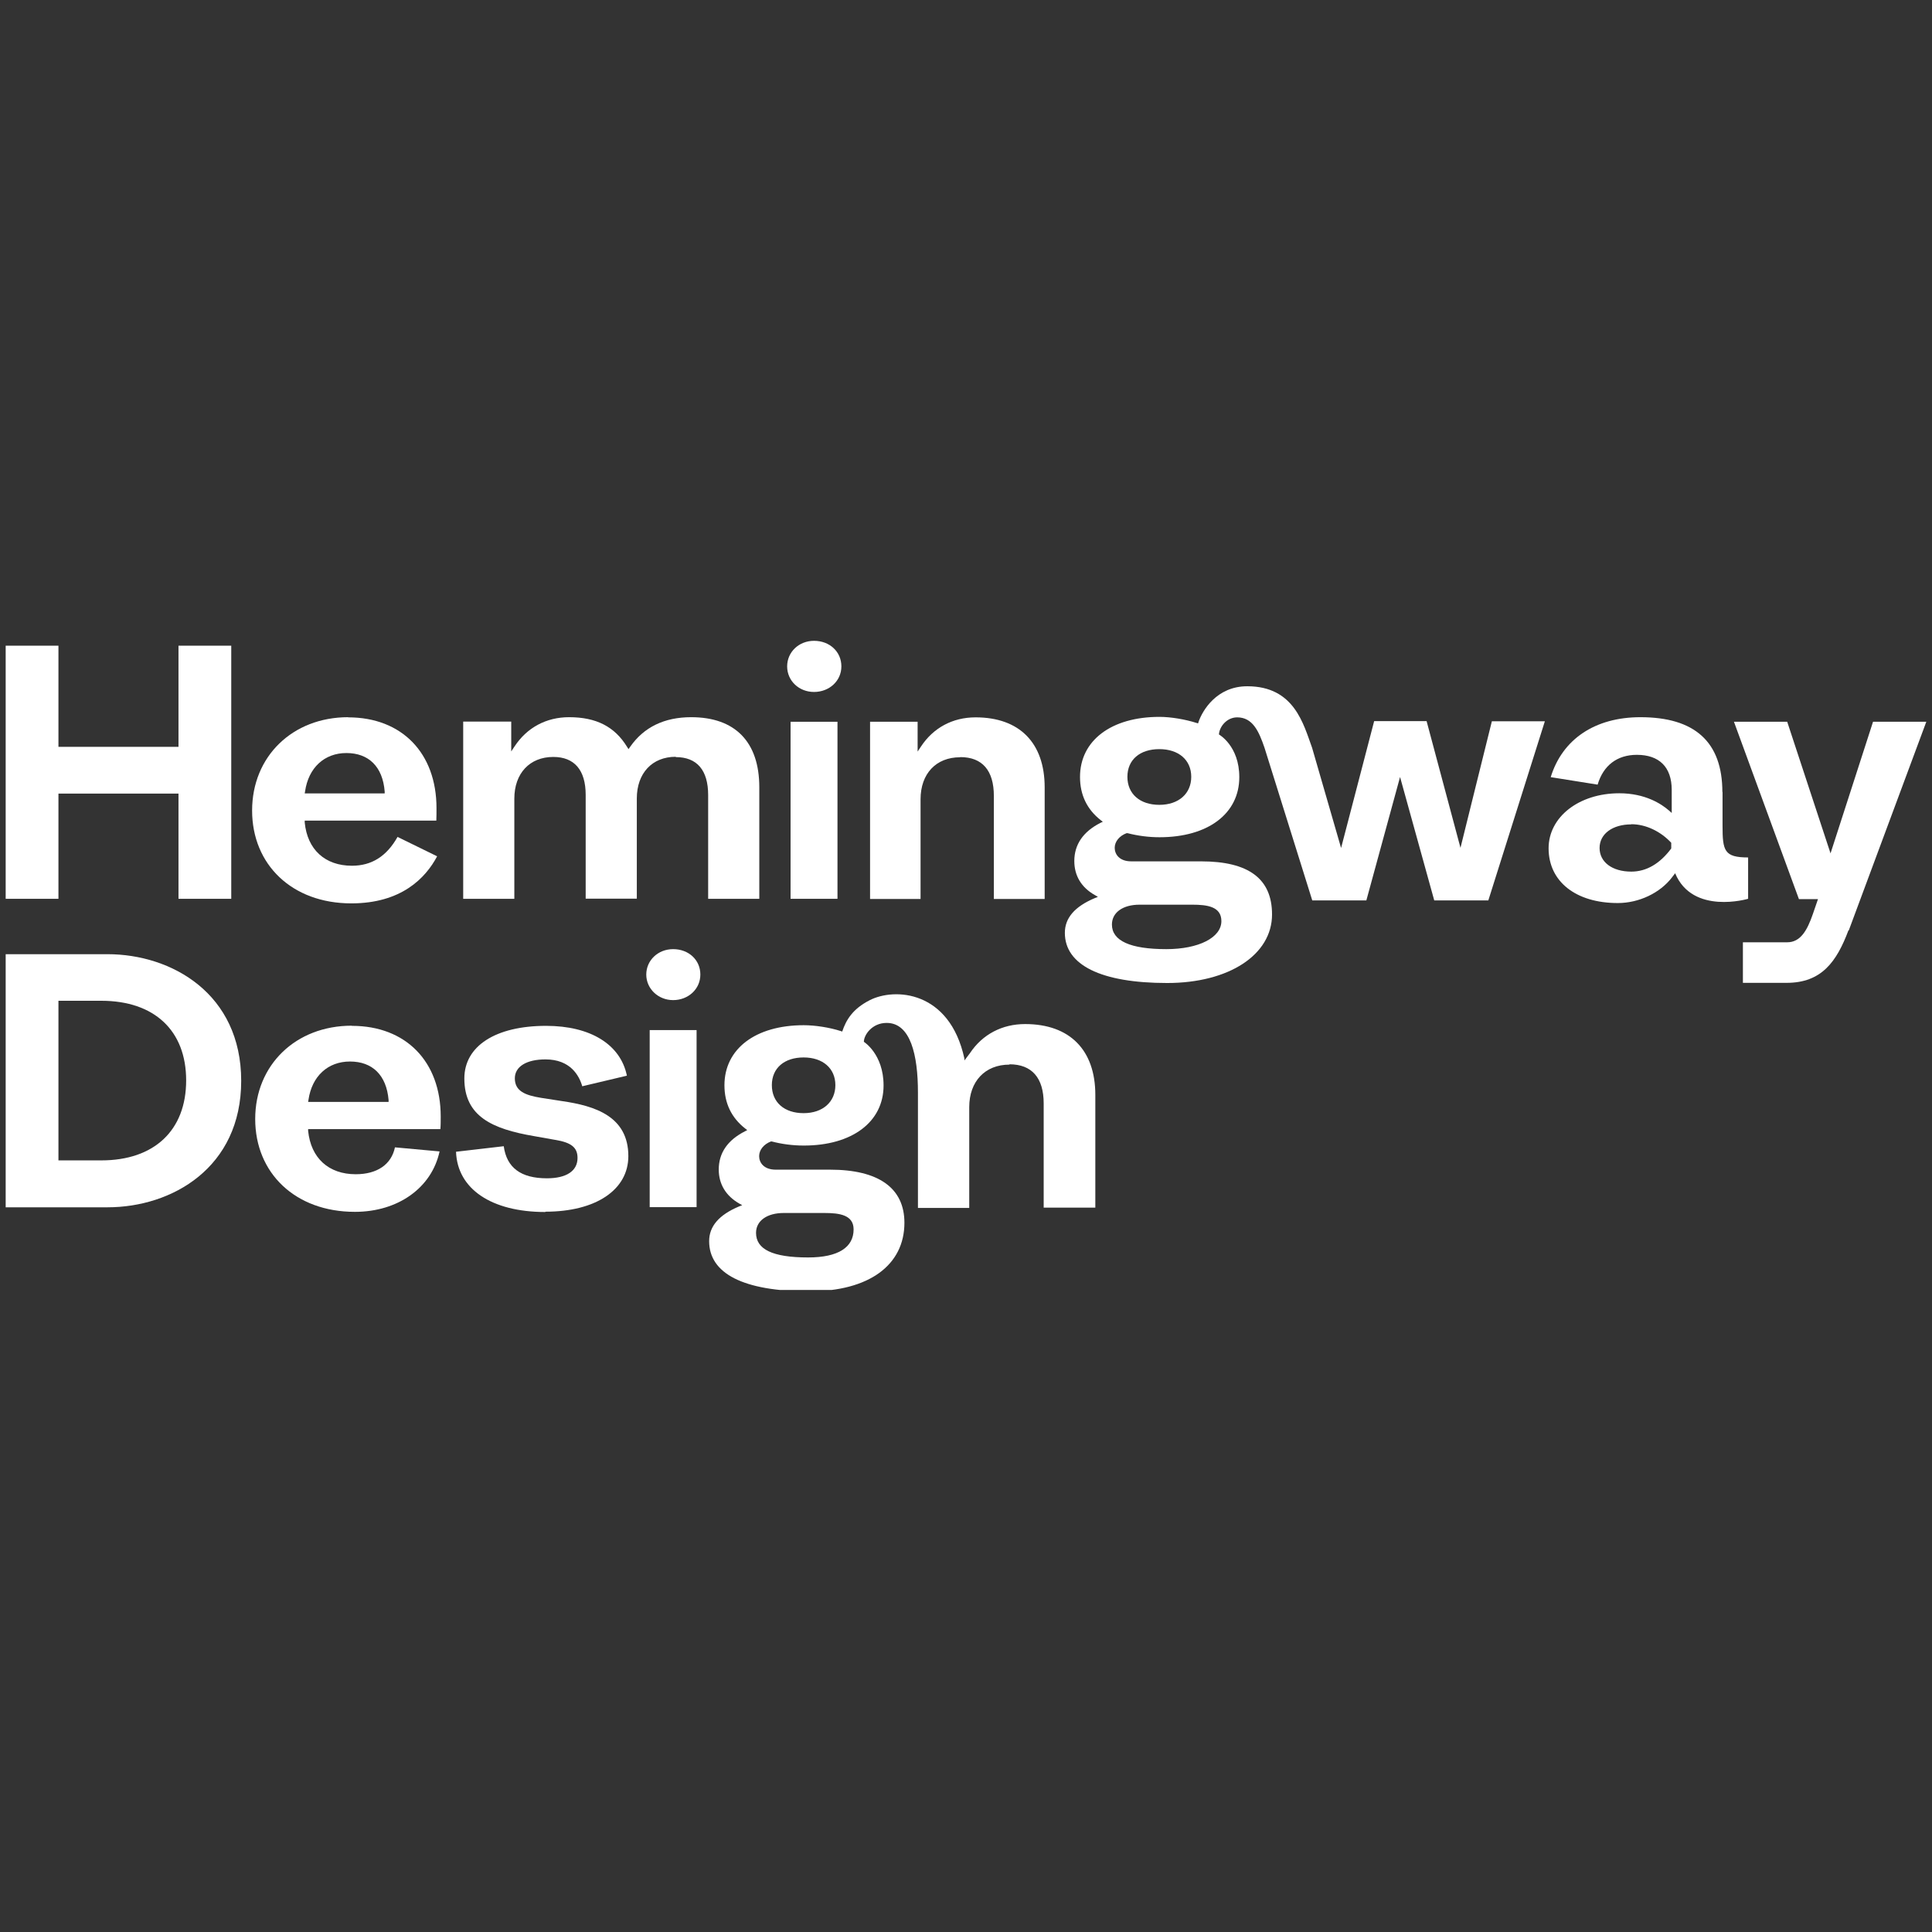 <?xml version="1.0" encoding="UTF-8"?>
<svg xmlns="http://www.w3.org/2000/svg" xmlns:xlink="http://www.w3.org/1999/xlink" width="500" zoomAndPan="magnify" viewBox="0 0 375 375" height="500" preserveAspectRatio="xMidYMid meet" version="1.0">
  <rect x="0" y="0" width="375" height="375" fill="#333333" stroke="none"/>
  <defs>
    <clipPath id="88230fdbe6">
      <path d="M 137 192 L 213 192 L 213 250.383 L 137 250.383 Z M 137 192 " clip-rule="nonzero"></path>
    </clipPath>
    <clipPath id="a470afe1c9">
      <path d="M 152 124.383 L 164 124.383 L 164 135 L 152 135 Z M 152 124.383 " clip-rule="nonzero"></path>
    </clipPath>
  </defs>
  <path fill="#ffffff" d="M 46.816 209.801 C 46.816 192.891 33.348 185.207 20.863 185.207 L 1.102 185.207 L 1.102 234.336 L 20.863 234.336 C 33.379 234.336 46.816 226.652 46.816 209.801 M 11.344 225.23 L 11.344 194.25 L 19.66 194.25 C 29.965 194.25 36.133 200.035 36.133 209.707 C 36.133 219.383 29.965 225.23 19.66 225.23 Z M 11.344 225.23 " fill-opacity="1" fill-rule="nonzero"></path>
  <path fill="#ffffff" d="M 68.281 199.086 C 57.406 199.086 49.535 206.703 49.535 217.199 C 49.535 227.695 57.312 235.219 68.883 235.219 C 77.262 235.219 83.805 230.543 85.32 223.492 L 76.66 222.699 C 75.965 226.02 73.215 227.918 69.043 227.918 C 63.793 227.918 60.348 224.789 59.809 219.508 L 59.809 219.16 C 59.809 219.16 85.48 219.16 85.48 219.16 C 85.543 218.496 85.543 217.484 85.543 216.727 C 85.543 206.039 78.777 199.117 68.312 199.117 M 59.809 213.879 L 59.871 213.5 C 60.535 208.887 63.637 206.039 67.934 206.039 C 72.234 206.039 75.016 208.633 75.426 213.531 L 75.426 213.879 C 75.426 213.879 59.84 213.879 59.84 213.879 Z M 59.809 213.879 " fill-opacity="1" fill-rule="nonzero"></path>
  <g clip-path="url(#88230fdbe6)">
    <path fill="#ffffff" d="M 195.938 206.578 C 200.27 206.578 202.578 209.203 202.578 214.164 L 202.578 234.398 L 212.602 234.398 L 212.602 212.52 C 212.602 203.797 207.637 198.77 198.973 198.77 C 194.516 198.77 190.691 200.762 188.258 204.43 L 187.184 205.852 C 187.184 205.852 187.215 205.691 187.184 205.441 C 184.305 192.227 173.621 191.656 168.781 194.152 C 165.465 195.859 164.23 197.98 163.473 200.223 L 163.188 200.129 C 161.039 199.434 158.223 198.992 156.012 198.992 C 146.652 198.992 140.613 203.574 140.613 210.656 C 140.613 214.133 141.973 216.945 144.629 219.035 L 145.039 219.352 L 144.566 219.602 C 141.215 221.309 139.508 223.809 139.508 227 C 139.508 229.844 140.898 232.121 143.492 233.609 L 144.062 233.926 L 143.43 234.176 C 139.539 235.82 137.645 238.035 137.645 240.91 C 137.645 247.172 144.25 250.648 157.055 250.648 C 168.719 250.648 175.547 245.527 175.547 237.34 C 175.547 230.605 170.555 227.031 161.102 227.031 L 150.574 227.031 C 148.203 227.031 147.348 225.609 147.348 224.406 C 147.348 223.207 148.234 222.102 149.625 221.562 L 149.719 221.562 C 149.719 221.562 149.816 221.562 149.816 221.562 C 151.742 222.07 153.895 222.352 156.012 222.352 C 165.398 222.352 171.5 217.77 171.5 210.688 C 171.5 204.586 167.676 202.215 167.676 202.215 C 167.676 200.918 169.227 198.547 172.102 198.547 C 176.75 198.547 178.172 204.809 178.172 212.047 L 178.172 234.461 L 188.129 234.461 L 188.129 214.891 C 188.129 209.898 191.195 206.641 195.938 206.641 M 152.152 235.441 L 160.027 235.441 C 162.965 235.441 165.684 235.82 165.684 238.633 C 165.684 242.082 162.746 244.07 156.863 244.07 C 149.879 244.07 146.746 242.461 146.746 239.297 C 146.746 236.957 148.867 235.441 152.121 235.441 M 155.98 216.062 C 152.219 216.062 149.816 213.945 149.816 210.625 C 149.816 207.305 152.25 205.25 155.98 205.25 C 159.711 205.25 162.145 207.367 162.145 210.625 C 162.145 213.879 159.711 216.062 155.98 216.062 " fill-opacity="1" fill-rule="nonzero"></path>
  </g>
  <path fill="#ffffff" d="M 105.871 235.188 C 115.641 235.188 121.961 230.953 121.961 224.406 C 121.961 216.664 115.449 214.641 109.098 213.723 L 105.02 213.09 C 101.887 212.586 99.93 211.762 99.93 209.297 C 99.93 207.02 102.203 205.629 105.871 205.629 C 110.707 205.629 112.414 208.758 113.016 210.844 L 121.68 208.789 C 120.445 202.723 114.598 199.117 105.996 199.117 C 96.199 199.117 90.129 203.035 90.129 209.328 C 90.129 216.695 95.535 219.129 103.66 220.52 L 107.738 221.246 C 110.898 221.754 112.098 222.734 112.098 224.754 C 112.098 227.285 109.949 228.707 106.156 228.707 C 101.098 228.707 98.348 226.652 97.777 222.48 L 88.516 223.555 C 88.77 230.762 95.375 235.25 105.84 235.25 " fill-opacity="1" fill-rule="nonzero"></path>
  <path fill="#ffffff" d="M 130.656 184.227 C 127.715 184.227 125.441 186.406 125.441 189.16 C 125.441 191.91 127.75 194.121 130.656 194.121 C 133.566 194.121 135.938 192.004 135.938 189.16 C 135.938 186.312 133.66 184.227 130.656 184.227 " fill-opacity="1" fill-rule="nonzero"></path>
  <path fill="#ffffff" d="M 126.105 199.938 L 135.207 199.938 L 135.207 234.305 L 126.105 234.305 Z M 126.105 199.938 " fill-opacity="1" fill-rule="nonzero"></path>
  <path fill="#ffffff" d="M 289.578 139.969 L 283.477 164.562 L 276.902 139.969 L 266.723 139.969 L 260.305 164.594 L 254.68 145.152 C 253.004 140.566 251.23 133.203 242.094 133.203 C 236.152 133.203 233.402 137.914 232.645 140.094 L 232.547 140.41 L 232.23 140.316 C 230.051 139.621 227.238 139.145 225.055 139.145 C 215.699 139.145 209.629 143.73 209.629 150.812 C 209.629 154.289 210.988 157.102 213.645 159.188 L 214.055 159.504 L 213.578 159.727 C 210.23 161.434 208.523 163.93 208.523 167.125 C 208.523 169.969 209.883 172.246 212.504 173.73 L 213.105 174.078 L 212.473 174.332 C 208.586 175.977 206.688 178.188 206.688 181.066 C 206.688 187.324 213.738 190.801 226.543 190.801 C 238.523 190.801 246.902 185.332 246.902 177.492 C 246.902 170.57 242.379 167.188 233.117 167.188 L 219.586 167.188 C 217.215 167.188 216.363 165.766 216.363 164.562 C 216.363 163.363 217.246 162.254 218.668 161.719 L 218.766 161.719 C 218.766 161.719 218.859 161.719 218.859 161.719 C 220.82 162.223 222.938 162.508 225.055 162.508 C 234.477 162.508 240.547 157.926 240.547 150.844 C 240.547 144.742 236.594 142.559 236.594 142.559 C 236.691 141.012 238.145 139.238 240.137 139.238 C 243.141 139.238 244.34 141.926 245.445 145.152 L 254.711 174.773 L 265.207 174.773 L 271.75 150.812 L 278.387 174.773 L 288.883 174.773 L 299.855 140 L 289.578 140 Z M 221.199 175.598 L 231.41 175.598 C 234.352 175.598 237.07 175.977 237.07 178.789 C 237.07 181.98 232.676 184.227 226.383 184.227 C 219.398 184.227 215.824 182.613 215.824 179.453 C 215.824 177.113 217.941 175.598 221.199 175.598 M 225.023 156.219 C 221.262 156.219 218.828 154.098 218.828 150.777 C 218.828 147.461 221.262 145.406 225.023 145.406 C 228.785 145.406 231.219 147.523 231.219 150.777 C 231.219 154.035 228.785 156.219 225.023 156.219 " fill-opacity="1" fill-rule="nonzero"></path>
  <path fill="#ffffff" d="M 358.848 180.59 L 373.895 140.094 L 363.555 140.094 L 355.305 165.637 L 346.895 140.094 L 336.559 140.094 L 349.172 174.52 L 352.871 174.52 L 351.891 177.367 C 350.754 180.688 349.426 182.898 346.895 182.898 L 338.297 182.898 C 338.297 182.898 338.297 190.77 338.297 190.77 L 346.77 190.77 C 353.566 190.77 356.477 186.691 358.781 180.59 " fill-opacity="1" fill-rule="nonzero"></path>
  <path fill="#ffffff" d="M 34.645 125.328 L 34.645 144.961 L 11.344 144.961 L 11.344 125.328 L 1.102 125.328 L 1.102 174.457 L 11.344 174.457 L 11.344 154.035 L 34.645 154.035 L 34.645 174.457 L 44.887 174.457 L 44.887 125.328 Z M 34.645 125.328 " fill-opacity="1" fill-rule="nonzero"></path>
  <g clip-path="url(#a470afe1c9)">
    <path fill="#ffffff" d="M 158.004 124.383 C 155.062 124.383 152.785 126.562 152.785 129.344 C 152.785 132.129 155.062 134.309 158.004 134.309 C 160.941 134.309 163.312 132.191 163.312 129.344 C 163.312 126.5 161.039 124.383 158.004 124.383 " fill-opacity="1" fill-rule="nonzero"></path>
  </g>
  <path fill="#ffffff" d="M 67.586 139.207 C 56.773 139.207 48.934 146.828 48.934 157.324 C 48.934 167.82 56.68 175.344 68.188 175.344 C 77.895 175.344 82.602 170.441 84.848 166.207 L 77.164 162.445 C 75.047 166.207 72.141 168.039 68.312 168.039 C 63.098 168.039 59.652 164.91 59.145 159.633 L 59.145 159.285 C 59.145 159.285 84.691 159.285 84.691 159.285 C 84.723 158.621 84.723 157.609 84.723 156.848 C 84.723 146.164 77.988 139.238 67.586 139.238 M 59.145 154.004 L 59.211 153.625 C 59.871 149.008 62.973 146.164 67.238 146.164 C 71.508 146.164 74.289 148.758 74.668 153.656 L 74.668 154.004 C 74.668 154.004 59.145 154.004 59.145 154.004 Z M 59.145 154.004 " fill-opacity="1" fill-rule="nonzero"></path>
  <path fill="#ffffff" d="M 153.449 140.094 L 162.555 140.094 L 162.555 174.457 L 153.449 174.457 Z M 153.449 140.094 " fill-opacity="1" fill-rule="nonzero"></path>
  <path fill="#ffffff" d="M 131.164 146.953 C 135.305 146.953 137.453 149.516 137.453 154.32 L 137.453 174.457 L 147.379 174.457 L 147.379 152.801 C 147.379 144.016 142.703 139.207 134.164 139.207 C 128.949 139.207 124.965 141.137 122.309 144.961 L 121.996 145.406 L 121.711 144.961 C 119.309 141.043 115.734 139.207 110.457 139.207 C 106.031 139.207 102.266 141.23 99.863 144.898 L 99.23 145.848 L 99.23 140.062 L 89.906 140.062 L 89.906 174.457 L 99.832 174.457 L 99.832 155.016 C 99.832 150.117 102.805 146.922 107.391 146.922 C 111.5 146.922 113.68 149.484 113.68 154.289 L 113.68 174.426 L 123.605 174.426 L 123.605 154.984 C 123.605 150.082 126.578 146.891 131.164 146.891 " fill-opacity="1" fill-rule="nonzero"></path>
  <path fill="#ffffff" d="M 334.312 153.75 C 334.312 144.016 328.969 139.207 318.41 139.207 C 309.621 139.207 303.27 143.445 300.992 150.844 L 310.098 152.297 C 311.203 148.566 313.891 146.512 317.715 146.512 C 322.078 146.512 324.48 148.914 324.48 153.309 L 324.48 157.797 L 323.914 157.293 C 322.488 156.059 319.359 153.973 314.301 153.973 C 306.492 153.973 300.582 158.555 300.582 164.656 C 300.582 171.105 305.859 175.281 314.016 175.281 C 318.129 175.281 322.238 173.32 324.543 170.285 L 325.145 169.496 C 328.527 177.652 339.309 174.457 339.309 174.457 L 339.309 166.43 C 334.66 166.43 334.344 165.133 334.344 160.23 L 334.344 153.656 Z M 316.641 159.98 C 319.422 159.98 322.301 161.34 324.387 163.582 L 324.387 164.688 C 322.172 167.66 319.551 169.18 316.641 169.18 C 312.941 169.18 310.477 167.344 310.477 164.594 C 310.477 161.844 313.004 160.012 316.641 160.012 " fill-opacity="1" fill-rule="nonzero"></path>
  <path fill="#ffffff" d="M 186.391 146.953 C 190.66 146.953 192.906 149.547 192.906 154.477 L 192.906 174.488 L 202.77 174.488 L 202.77 152.836 C 202.77 144.172 197.867 139.238 189.363 139.238 C 184.906 139.238 181.145 141.262 178.742 144.93 L 178.109 145.879 L 178.109 140.094 L 168.879 140.094 L 168.879 174.488 L 178.68 174.488 L 178.68 155.141 C 178.68 150.18 181.68 146.984 186.359 146.984 " fill-opacity="1" fill-rule="nonzero"></path>
</svg>
